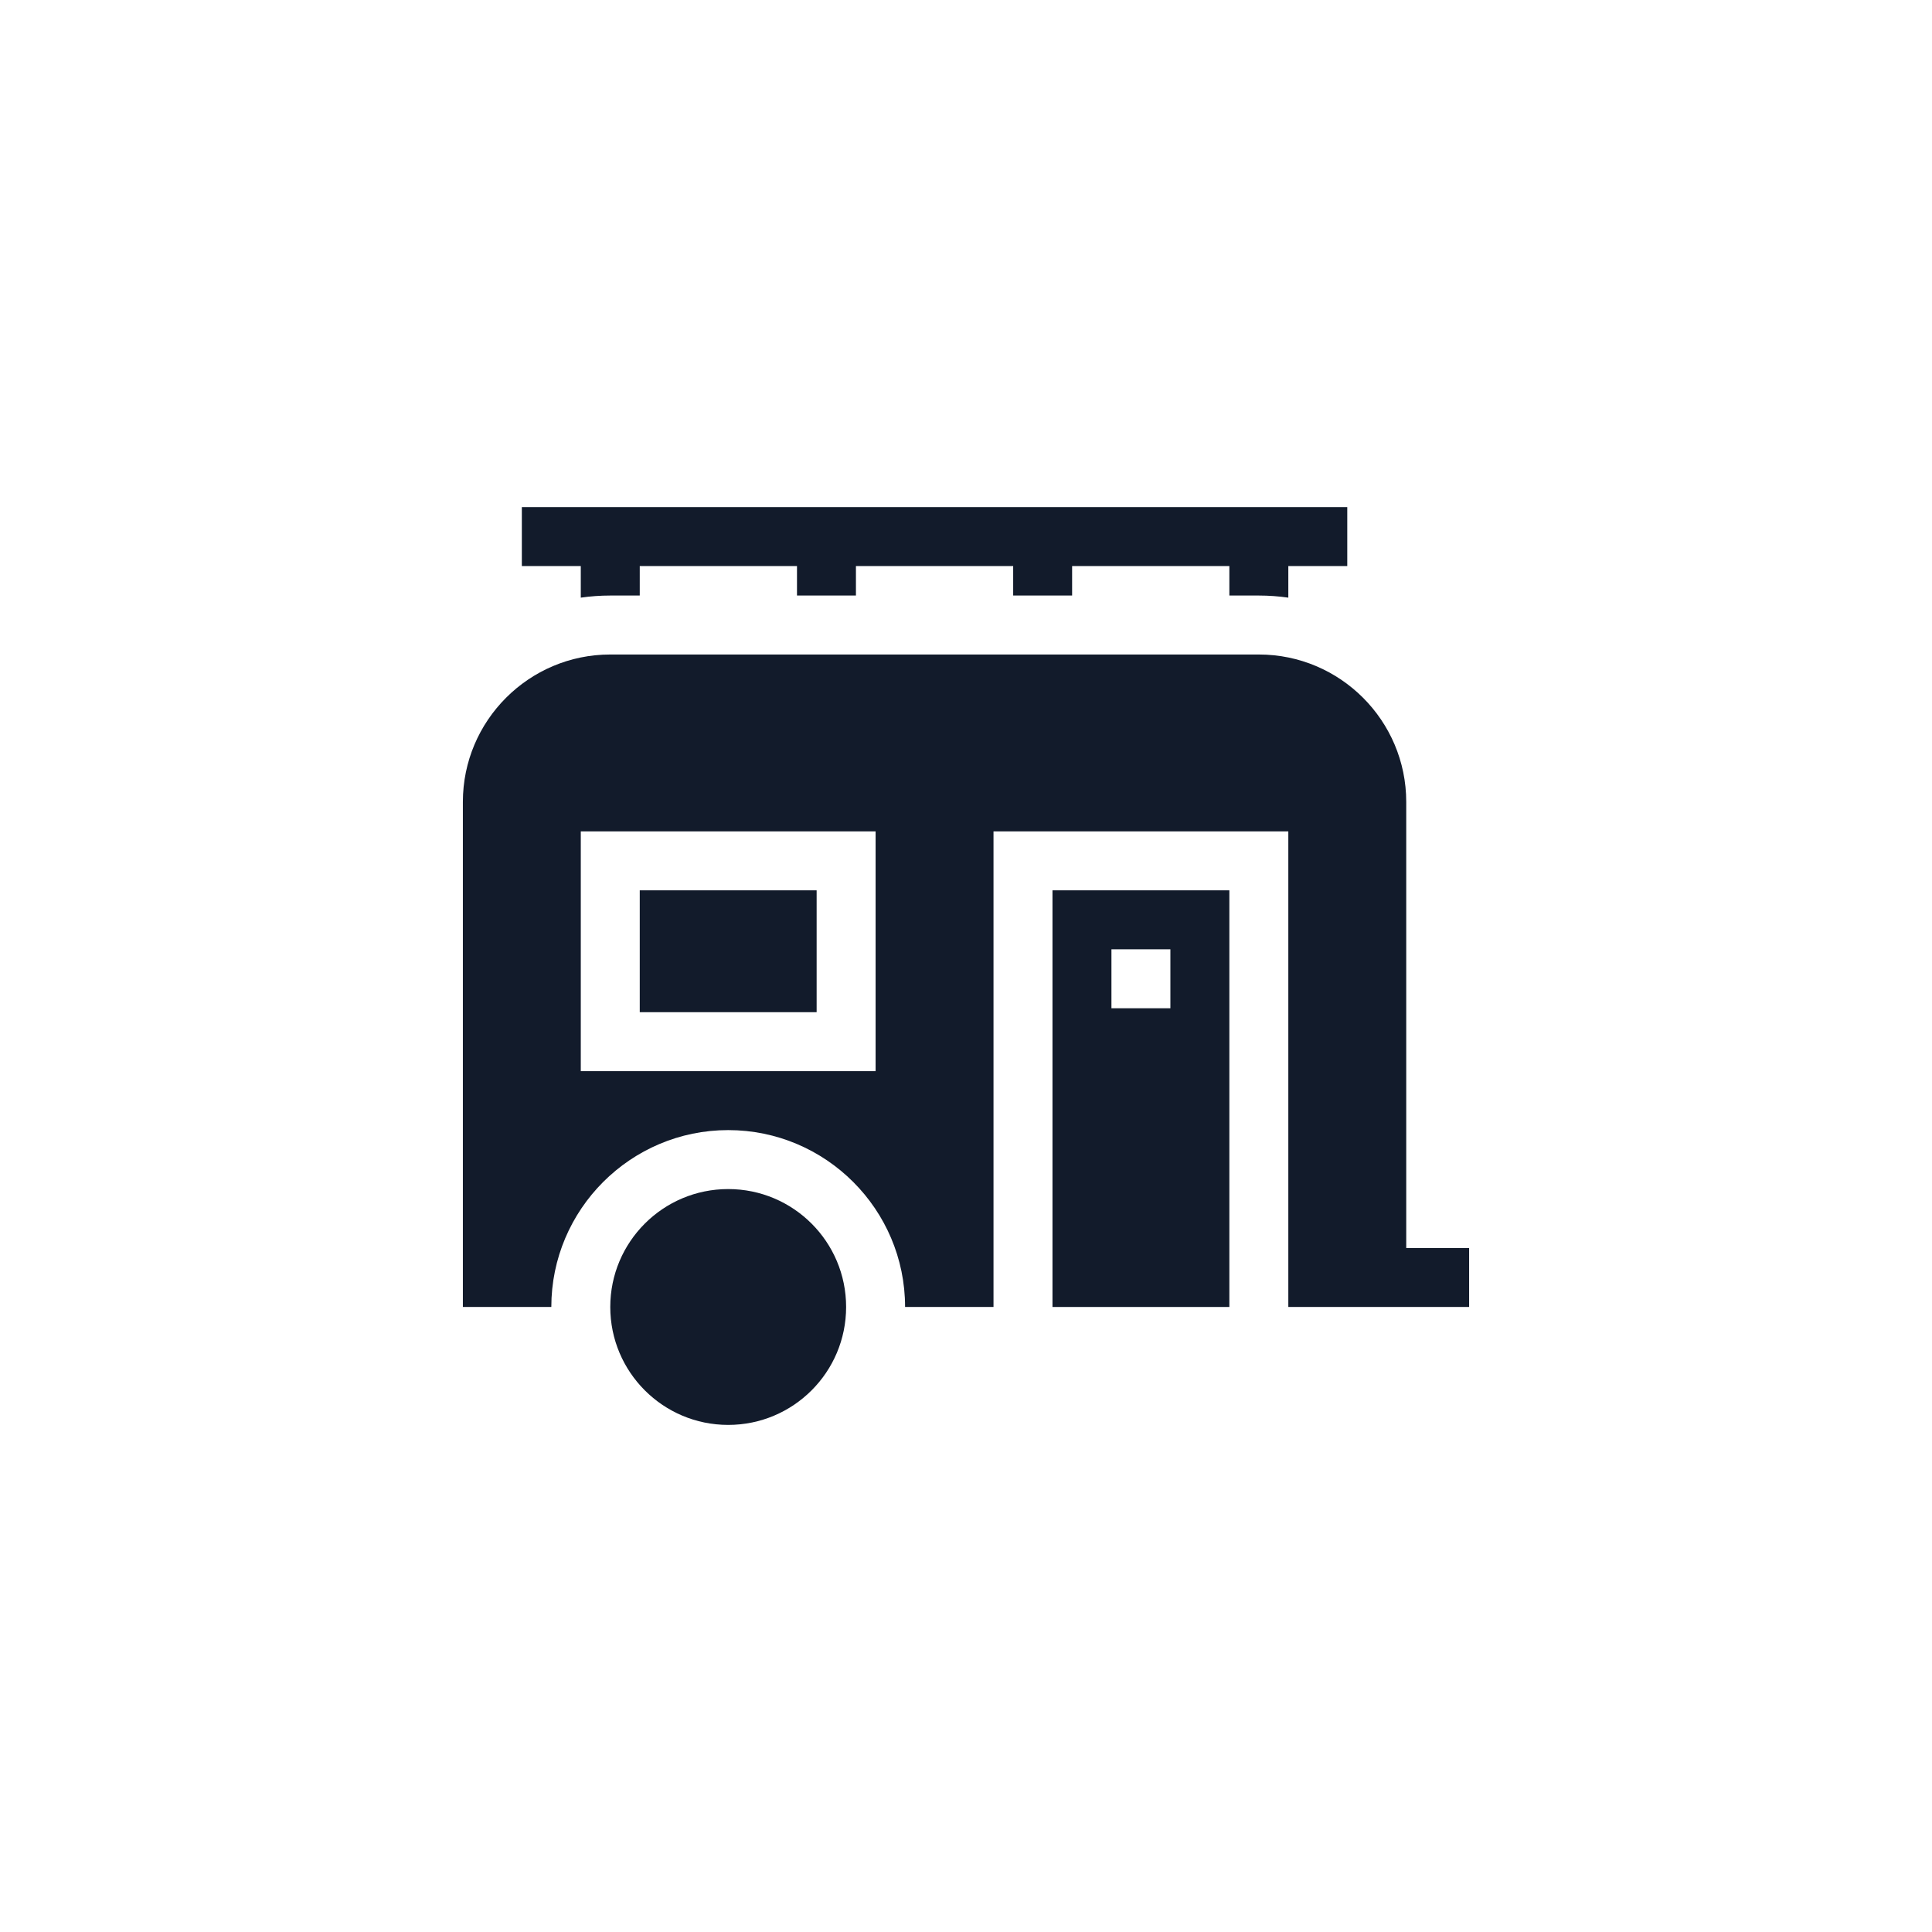 <?xml version="1.0" encoding="UTF-8"?> <svg xmlns="http://www.w3.org/2000/svg" width="96" height="96" viewBox="0 0 96 96" fill="none"><path d="M25.93 25.197V28.127H28.859V29.697C29.338 29.628 29.827 29.592 30.324 29.592H31.789V28.127H39.602V29.592H42.531V28.127H50.344V29.592H53.273V28.127H61.086V29.592H62.551C63.048 29.592 63.537 29.628 64.016 29.697V28.127H66.945V25.197H25.93Z" fill="#121B2B"></path><path d="M69.875 62.014V39.846C69.875 35.807 66.589 32.522 62.551 32.522H30.324C26.286 32.522 23 35.807 23 39.846V64.943H27.395C27.395 60.097 31.337 56.154 36.184 56.154C41.03 56.154 44.973 60.097 44.973 64.943H49.367V41.31H64.016V64.943H73V62.014H69.875ZM43.508 53.225H28.859V41.31H43.508V53.225Z" fill="#121B2B"></path><path d="M40.578 44.24H31.789V50.295H40.578V44.24Z" fill="#121B2B"></path><path d="M52.297 44.24V64.943H61.086V44.24H52.297ZM58.156 50.1H55.227V47.17H58.156V50.1Z" fill="#121B2B"></path><path d="M36.184 70.803C39.42 70.803 42.043 68.179 42.043 64.943C42.043 61.707 39.42 59.084 36.184 59.084C32.948 59.084 30.324 61.707 30.324 64.943C30.324 68.179 32.948 70.803 36.184 70.803Z" fill="#121B2B"></path></svg> 